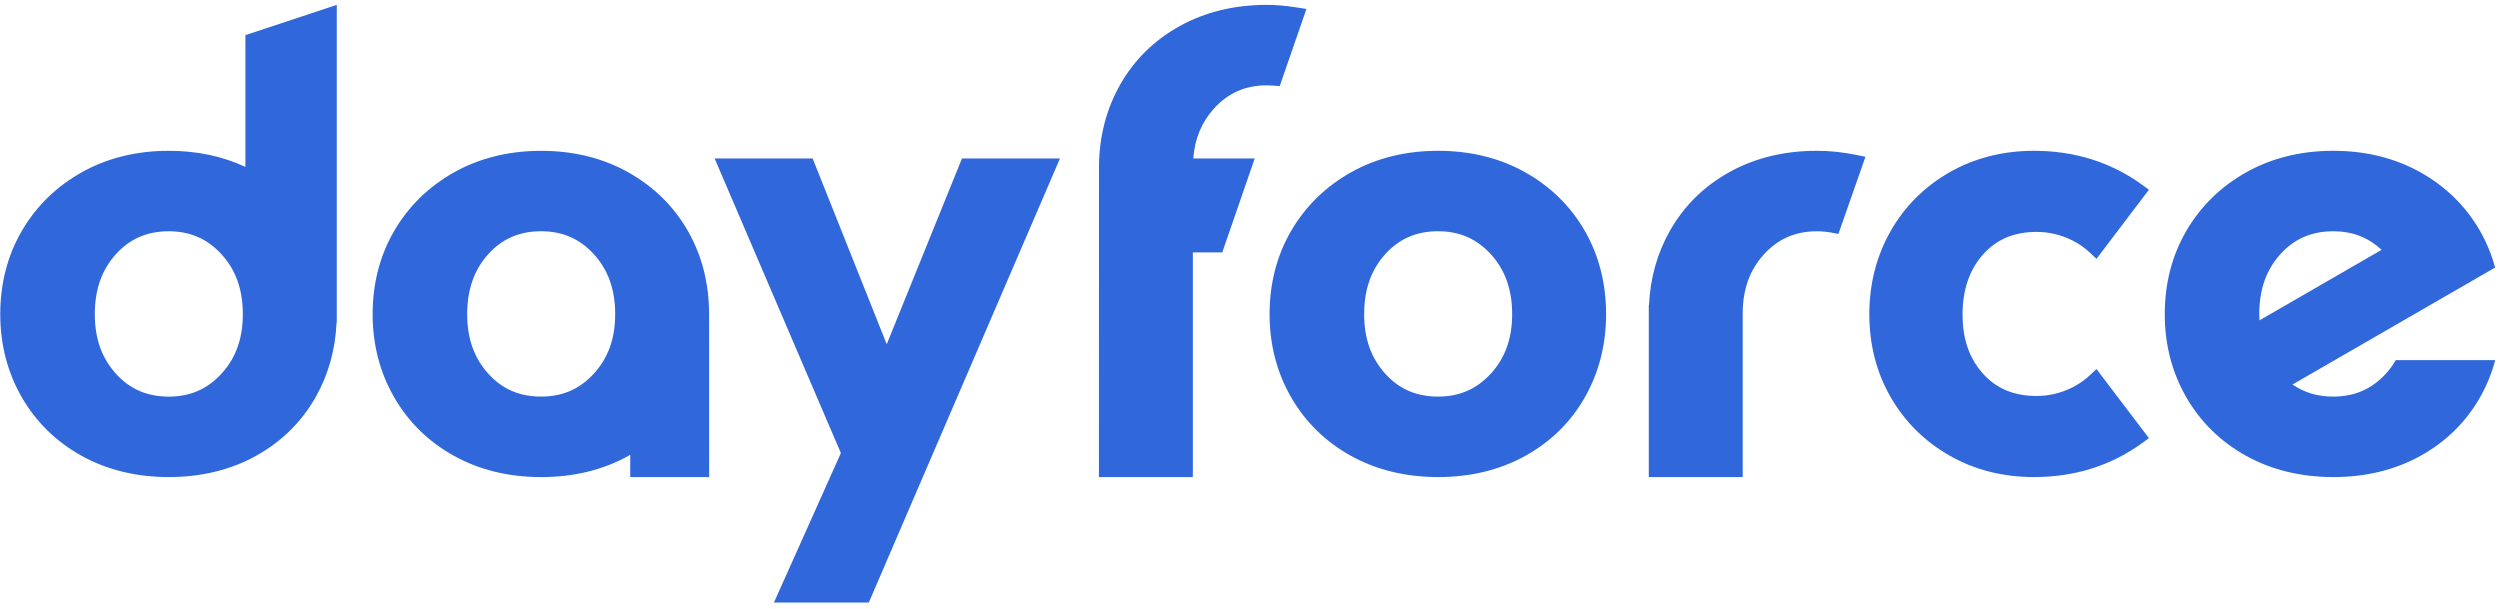 <svg width="304" height="74" viewBox="0 0 304 74" fill="none" xmlns="http://www.w3.org/2000/svg">
<path d="M29.84 20.297C27.058 18.997 23.934 18.338 20.53 18.338C16.593 18.338 13.032 19.217 9.94 20.952C6.845 22.69 4.391 25.089 2.654 28.078C0.913 31.067 0.031 34.477 0.031 38.213C0.031 41.898 0.913 45.294 2.651 48.308C4.391 51.326 6.845 53.728 9.946 55.44C13.035 57.146 16.593 58.011 20.53 58.011C24.464 58.011 28.025 57.146 31.114 55.44C34.215 53.725 36.66 51.323 38.375 48.303C39.924 45.571 40.78 42.525 40.926 39.23H40.952V0.594L29.843 4.273V20.297H29.84ZM26.94 30.924C28.684 32.834 29.528 35.219 29.528 38.216C29.528 41.162 28.681 43.521 26.94 45.428C25.223 47.312 23.124 48.228 20.53 48.228C17.885 48.228 15.777 47.315 14.085 45.431C12.365 43.521 11.529 41.162 11.529 38.213C11.529 35.216 12.365 32.831 14.085 30.918C15.78 29.037 17.887 28.121 20.53 28.121C23.124 28.124 25.22 29.04 26.94 30.924ZM254.929 44.873L261.308 53.278L260.515 53.857C256.733 56.611 252.298 58.011 247.339 58.011C243.554 58.011 240.096 57.132 237.055 55.394C234.012 53.653 231.599 51.257 229.889 48.265C228.177 45.279 227.31 41.895 227.31 38.213C227.31 34.534 228.177 31.139 229.886 28.127C231.599 25.109 234.009 22.696 237.055 20.955C240.096 19.217 243.557 18.338 247.339 18.338C252.298 18.338 256.73 19.735 260.515 22.493L261.308 23.071L254.929 31.477L254.15 30.741C253.311 29.948 252.315 29.318 251.187 28.874C250.059 28.428 248.868 28.201 247.648 28.201C244.903 28.201 242.77 29.1 241.129 30.953C239.483 32.811 238.647 35.256 238.647 38.213C238.647 41.214 239.457 43.573 241.127 45.431C242.764 47.26 244.9 48.148 247.648 48.148C248.871 48.148 250.059 47.922 251.187 47.475C252.312 47.029 253.311 46.401 254.15 45.608L254.929 44.873ZM152.574 19.272L148.626 30.692H145.05V58.014H133.63L133.638 20.234C133.664 16.601 134.529 13.259 136.206 10.302C137.921 7.279 140.363 4.879 143.467 3.165C146.553 1.455 150.115 0.591 154.049 0.591C155.177 0.591 156.345 0.694 157.725 0.911L158.858 1.092L155.615 10.474L154.87 10.414C154.552 10.388 154.289 10.376 154.049 10.376C151.455 10.376 149.356 11.293 147.638 13.176C146.127 14.834 145.291 16.835 145.099 19.272H152.574ZM226.84 19.066L223.551 28.442L222.738 28.29C222.148 28.178 221.535 28.124 220.911 28.124C218.317 28.124 216.219 29.04 214.501 30.924C212.757 32.831 211.913 35.19 211.913 38.136V58.011H200.492V37.12H200.518C200.664 33.824 201.52 30.778 203.069 28.047C204.784 25.026 207.226 22.624 210.329 20.909C213.418 19.203 216.977 18.338 220.914 18.338C222.517 18.338 224.103 18.504 225.764 18.845L226.84 19.066ZM116.976 19.272H128.891L105.647 73.265H94.112L102.251 55.093L86.9 19.272H98.819L107.826 41.861L116.976 19.272ZM185.467 20.952C182.375 19.217 178.814 18.338 174.877 18.338C170.94 18.338 167.379 19.217 164.287 20.952C161.192 22.69 158.741 25.087 157 28.078C155.26 31.067 154.381 34.477 154.381 38.213C154.381 41.898 155.263 45.294 157 48.308C158.741 51.329 161.195 53.728 164.295 55.44C167.384 57.146 170.943 58.011 174.88 58.011C178.813 58.011 182.375 57.146 185.464 55.44C188.565 53.725 191.01 51.323 192.725 48.303C194.434 45.288 195.301 41.895 195.301 38.216C195.301 34.483 194.434 31.076 192.722 28.087C191.004 25.092 188.562 22.693 185.467 20.952ZM183.878 38.213C183.878 41.159 183.031 43.518 181.29 45.425C179.569 47.309 177.474 48.225 174.88 48.225C172.234 48.225 170.127 47.312 168.435 45.428C166.714 43.518 165.881 41.159 165.881 38.21C165.881 35.213 166.717 32.828 168.435 30.916C170.13 29.035 172.237 28.118 174.88 28.118C177.474 28.118 179.569 29.035 181.29 30.918C183.031 32.834 183.878 35.219 183.878 38.213ZM86.227 38.176C86.221 34.46 85.354 31.064 83.65 28.087C81.936 25.092 79.496 22.693 76.398 20.955C73.306 19.22 69.745 18.341 65.808 18.341C61.872 18.341 58.31 19.22 55.218 20.955C52.123 22.693 49.672 25.089 47.932 28.081C46.191 31.07 45.312 34.48 45.312 38.216C45.312 41.901 46.194 45.296 47.932 48.311C49.672 51.331 52.126 53.731 55.227 55.443C58.316 57.149 61.874 58.014 65.811 58.014C69.745 58.014 73.306 57.149 76.396 55.443C76.479 55.397 76.553 55.346 76.636 55.3V58.014H86.233L86.227 38.176ZM72.219 45.425C70.498 47.309 68.402 48.225 65.808 48.225C63.163 48.225 61.056 47.312 59.364 45.428C57.643 43.518 56.81 41.159 56.81 38.21C56.81 35.213 57.646 32.828 59.364 30.916C61.059 29.035 63.166 28.118 65.808 28.118C68.402 28.118 70.498 29.035 72.219 30.918C73.959 32.828 74.807 35.213 74.807 38.208C74.807 41.159 73.959 43.518 72.219 45.425ZM291.326 43.79C290.988 44.366 290.605 44.916 290.138 45.425C288.417 47.309 286.322 48.225 283.728 48.225C281.81 48.225 280.175 47.736 278.775 46.754L278.766 46.757L292.712 38.706L303.405 32.533C302.976 30.967 302.369 29.478 301.573 28.084C299.858 25.089 297.419 22.69 294.321 20.952C291.229 19.217 287.667 18.338 283.731 18.338C279.794 18.338 276.233 19.217 273.141 20.952C270.046 22.69 267.595 25.087 265.854 28.078C264.114 31.067 263.235 34.477 263.235 38.213C263.235 41.898 264.116 45.294 265.854 48.308C267.595 51.329 270.049 53.728 273.149 55.44C276.238 57.146 279.797 58.011 283.734 58.011C287.667 58.011 291.229 57.146 294.318 55.44C297.419 53.725 299.864 51.323 301.579 48.303C302.386 46.882 302.996 45.374 303.422 43.793H291.326V43.79ZM274.727 38.213C274.727 35.216 275.563 32.831 277.283 30.918C278.978 29.037 281.085 28.121 283.728 28.121C286.055 28.121 287.982 28.866 289.597 30.383L274.752 38.955C274.741 38.709 274.727 38.468 274.727 38.213Z" fill="#3067DB"/>
</svg>
